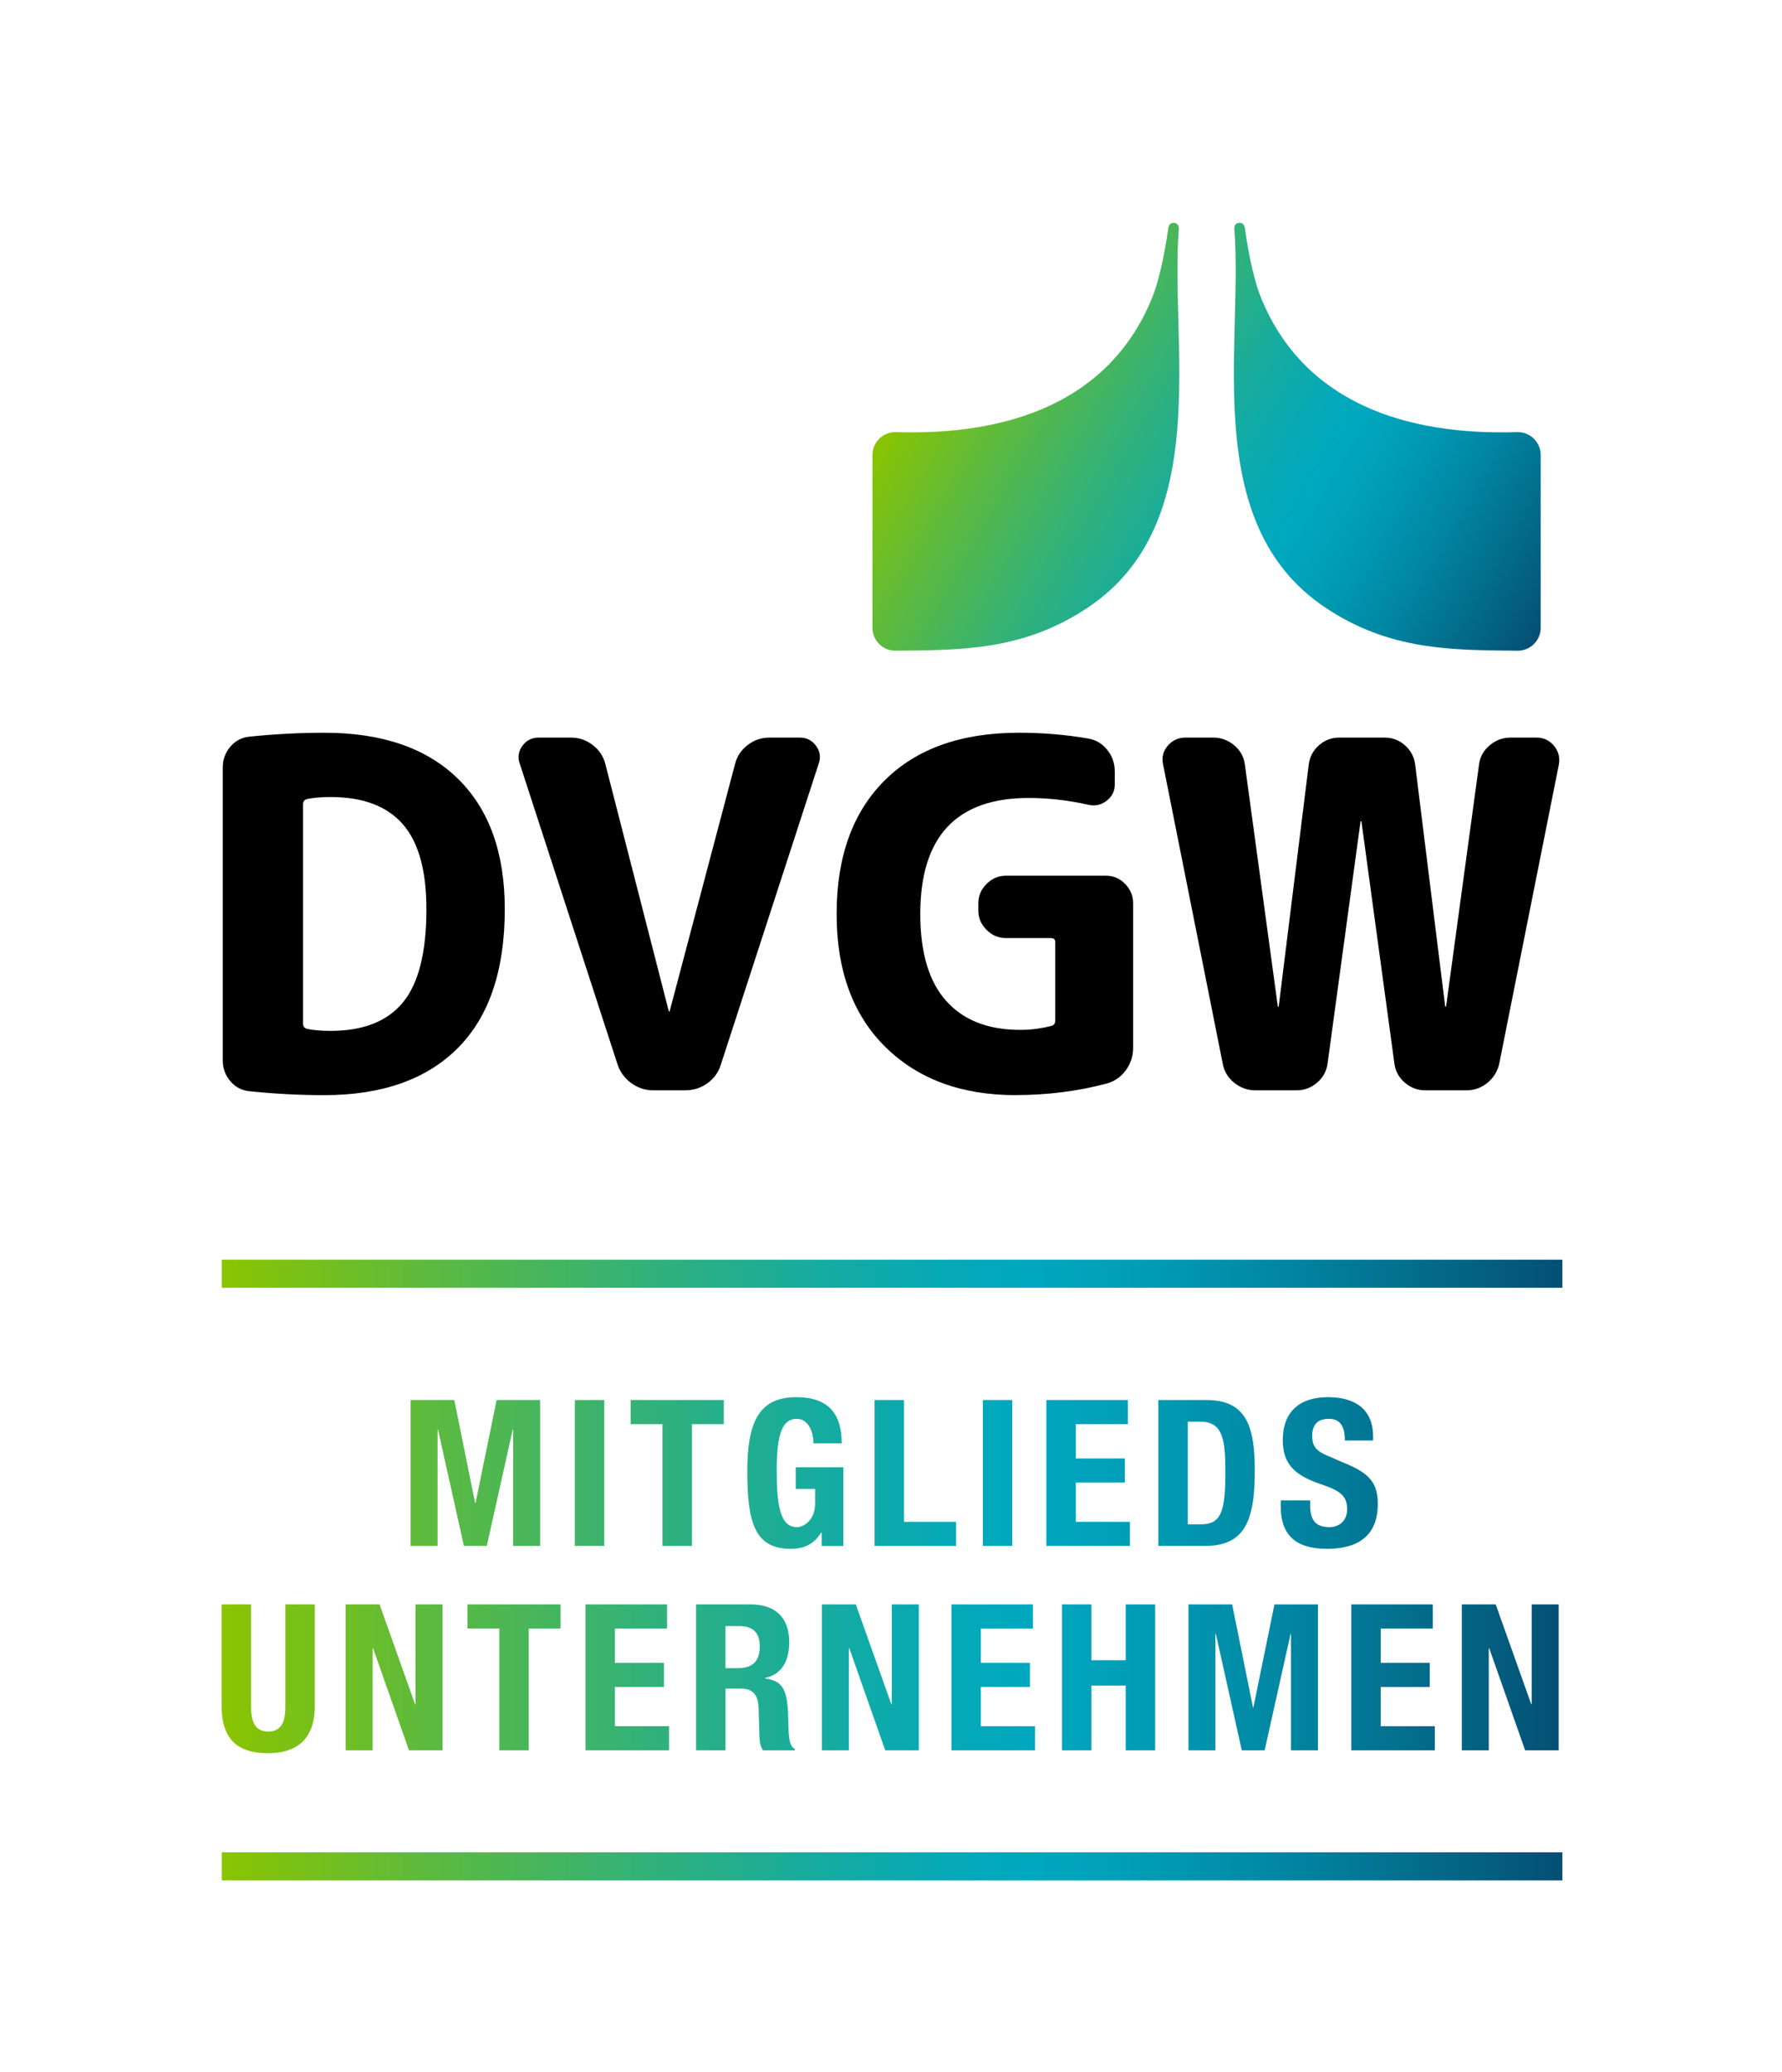 <?xml version="1.0" encoding="UTF-8"?><svg xmlns="http://www.w3.org/2000/svg" width="40mm" height="46.5mm" xmlns:xlink="http://www.w3.org/1999/xlink" viewBox="0 0 113.386 131.811"><defs><linearGradient id="Farbverlauf_DVGW" x1="14.101" y1="99.871" x2="99.411" y2="99.871" gradientUnits="userSpaceOnUse"><stop offset="0" stop-color="#8bc400"/><stop offset=".153" stop-color="#5dba3e"/><stop offset=".304" stop-color="#35b275"/><stop offset=".434" stop-color="#18ac9d"/><stop offset=".537" stop-color="#06a9b6"/><stop offset=".6" stop-color="#00a8bf"/><stop offset=".674" stop-color="#009fb7"/><stop offset=".794" stop-color="#0186a2"/><stop offset=".944" stop-color="#045f80"/><stop offset="1" stop-color="#054f73"/></linearGradient><linearGradient id="Farbverlauf_DVGW-2" x1="58.912" y1="22.665" x2="95.898" y2="44.018" xlink:href="#Farbverlauf_DVGW"/></defs><g id="Markenzusatz"><path d="m26.125,89.056h2.781l1.326,6.552h.026l1.339-6.552h2.77v9.282h-1.717v-7.41h-.025l-1.651,7.41h-1.456l-1.651-7.41h-.025v7.41h-1.716v-9.282Zm10.452,9.282v-9.282h1.872v9.282h-1.872Zm9.476-9.282v1.534h-2.027v7.748h-1.873v-7.748h-2.027v-1.534h5.928Zm5.708,2.756c0-.676-.3-1.56-1.066-1.56-.897,0-1.274.923-1.274,3.25,0,2.236.208,3.64,1.287,3.64.455,0,1.157-.48,1.157-1.481v-.949h-1.235v-1.378h3.029v5.005h-1.378v-.858h-.025c-.455.729-1.066,1.04-1.95,1.04-2.302,0-2.757-1.716-2.757-4.927,0-3.12.729-4.72,3.12-4.72,2.041,0,2.887,1.054,2.887,2.938h-1.794Zm3.887,6.526v-9.282h1.872v7.748h3.314v1.534h-5.187Zm6.89,0v-9.282h1.872v9.282h-1.872Zm9.229-9.282v1.534h-3.314v2.184h3.12v1.534h-3.12v2.496h3.444v1.534h-5.316v-9.282h5.187Zm1.938,0h3.068c2.587,0,3.067,1.768,3.067,4.511,0,3.276-.702,4.771-3.185,4.771h-2.951v-9.282Zm1.872,7.904h.832c1.3,0,1.56-.819,1.56-3.341,0-2.106-.182-3.186-1.599-3.186h-.793v6.526Zm7.787-1.521v.273c0,.871.247,1.43,1.235,1.43.571,0,1.117-.364,1.117-1.144,0-.832-.416-1.17-1.664-1.586-1.664-.56-2.431-1.274-2.431-2.809,0-1.82,1.092-2.73,2.873-2.73,1.664,0,2.873.716,2.873,2.496v.261h-1.794c0-.884-.286-1.378-1.014-1.378-.846,0-1.066.52-1.066,1.079,0,.571.169.936.962,1.261l1.443.624c1.404.624,1.768,1.312,1.768,2.457,0,1.963-1.195,2.847-3.224,2.847-2.119,0-2.951-.987-2.951-2.704v-.377h1.872Zm-67.39,6.617v6.474c0,.924.208,1.612,1.092,1.612s1.092-.688,1.092-1.612v-6.474h1.872v6.474c0,2.354-1.442,2.99-2.964,2.99s-2.964-.507-2.964-2.99v-6.474h1.872Zm8.178,0l2.262,6.357h.025v-6.357h1.717v9.282h-2.133l-2.287-6.5h-.026v6.5h-1.716v-9.282h2.158Zm11.517,0v1.534h-2.028v7.748h-1.871v-7.748h-2.028v-1.534h5.928Zm6.773,0v1.534h-3.314v2.184h3.12v1.534h-3.12v2.496h3.444v1.534h-5.316v-9.282h5.187Zm1.847,0h3.458c1.547,0,2.47.793,2.47,2.392,0,1.248-.494,2.067-1.547,2.288v.026c1.274.169,1.456.871,1.495,2.834.013.988.064,1.469.416,1.664v.078h-2.028c-.195-.26-.221-.611-.234-.975l-.052-1.781c-.039-.729-.338-1.17-1.104-1.17h-1.001v3.926h-1.872v-9.282Zm1.872,4.056h.779c.897,0,1.404-.39,1.404-1.391,0-.858-.429-1.287-1.3-1.287h-.884v2.678Zm8.294-4.056l2.262,6.357h.025v-6.357h1.717v9.282h-2.133l-2.287-6.5h-.026v6.5h-1.716v-9.282h2.158Zm11.27,0v1.534h-3.314v2.184h3.12v1.534h-3.12v2.496h3.444v1.534h-5.316v-9.282h5.187Zm1.847,0h1.872v3.549h2.184v-3.549h1.872v9.282h-1.872v-4.121h-2.184v4.121h-1.872v-9.282Zm8.047,0h2.781l1.326,6.552h.026l1.339-6.552h2.77v9.282h-1.717v-7.41h-.025l-1.651,7.41h-1.456l-1.651-7.41h-.025v7.41h-1.716v-9.282Zm15.547,0v1.534h-3.314v2.184h3.12v1.534h-3.12v2.496h3.444v1.534h-5.316v-9.282h5.187Zm4.005,0l2.262,6.357h.025v-6.357h1.717v9.282h-2.133l-2.287-6.5h-.026v6.5h-1.716v-9.282h2.158Zm4.243-20.139H14.111v-1.789h85.301v1.789Zm0,35.907H14.111v1.789h85.301v-1.789Z" fill="url(#Farbverlauf_DVGW)" stroke-width="0"/></g><g id="Wortmarke"><path id="Wortmarke-2" d="m15.897,69.415c-.492-.041-.903-.25-1.231-.629-.328-.38-.492-.825-.492-1.337v-18.626c0-.512.164-.958.492-1.337.328-.379.739-.589,1.231-.63,1.601-.164,3.181-.246,4.74-.246,3.673,0,6.505.974,8.495,2.92,1.99,1.947,2.986,4.713,2.986,8.299,0,3.893-.996,6.839-2.986,8.836-1.991,1.998-4.822,2.997-8.495,2.997-1.56,0-3.139-.081-4.74-.246Zm3.386-18.256v13.954c0,.185.092.297.277.339.411.081.903.122,1.478.122,2.072,0,3.606-.603,4.601-1.813.995-1.209,1.493-3.186,1.493-5.932,0-2.459-.503-4.262-1.508-5.409-1.006-1.147-2.535-1.721-4.586-1.721-.575,0-1.067.041-1.478.123-.184.041-.277.153-.277.338Zm20.006,16.536l-6.217-19.118c-.144-.41-.087-.789.169-1.137.257-.348.6-.522,1.031-.522h2.062c.513,0,.974.159,1.385.476.41.318.677.722.8,1.214l4.032,15.706c0,.02.01.031.03.031s.031-.011.031-.031l4.155-15.706c.123-.492.39-.896.8-1.214.411-.318.872-.476,1.385-.476h1.939c.431,0,.774.174,1.031.522.256.349.313.728.169,1.137l-6.217,19.118c-.144.492-.426.891-.846,1.199-.421.307-.898.461-1.431.461h-2.032c-.513,0-.98-.154-1.401-.461-.421-.308-.713-.707-.877-1.199Zm25.332,1.966c-3.448,0-6.207-1.019-8.28-3.058-2.072-2.039-3.108-4.861-3.108-8.467,0-3.627,1.016-6.455,3.047-8.484,2.031-2.028,4.883-3.043,8.556-3.043,1.518,0,2.986.123,4.402.369.493.082.898.322,1.216.722.318.399.477.855.477,1.368v.83c0,.43-.175.779-.524,1.045s-.739.349-1.17.246c-1.272-.287-2.535-.43-3.786-.43-4.597,0-6.895,2.459-6.895,7.377,0,2.458.549,4.303,1.647,5.531,1.097,1.23,2.672,1.844,4.725,1.844.635,0,1.282-.081,1.938-.246.185-.041.277-.154.277-.338v-5.01c0-.165-.092-.246-.277-.246h-2.862c-.472,0-.883-.174-1.232-.523-.349-.348-.523-.757-.523-1.23v-.461c0-.471.174-.881.523-1.229.349-.349.759-.523,1.232-.523h6.371c.472,0,.877.174,1.216.523.339.349.508.758.508,1.229v9.19c0,.533-.154,1.009-.462,1.429s-.708.702-1.201.845c-1.846.491-3.786.737-5.817.737Zm13.174-2.028l-3.787-18.994c-.103-.45-.005-.85.292-1.199.297-.348.672-.522,1.124-.522h1.785c.492,0,.933.164,1.323.492.39.328.616.737.678,1.229l2.093,15.368c0,.02.01.03.03.03.02,0,.031-.01.031-.03l1.908-15.368c.062-.492.277-.901.647-1.229.369-.328.8-.492,1.293-.492h2.893c.493,0,.924.164,1.293.492.37.328.585.737.647,1.229l1.908,15.368c0,.02.01.03.031.03.019,0,.03-.01.03-.03l2.093-15.368c.062-.492.288-.901.677-1.229.39-.328.832-.492,1.324-.492h1.662c.451,0,.82.174,1.108.522.288.349.39.748.308,1.199l-3.786,18.994c-.103.492-.349.902-.739,1.23-.39.328-.841.492-1.354.492h-2.617c-.492,0-.929-.164-1.308-.492-.38-.327-.6-.738-.661-1.23l-2.093-15.367c0-.02-.011-.031-.031-.031-.02,0-.03.011-.03.031l-2.093,15.367c-.062.492-.283.902-.662,1.23-.38.328-.815.492-1.308.492h-2.616c-.513,0-.969-.164-1.369-.492-.401-.327-.642-.738-.723-1.23Z" stroke-width="0"/></g><g id="Bildmarke"><path id="Bildmarke-2" d="m80.233,18.93c-.593-1.458-.937-3.786-1.026-4.438-.015-.112-.092-.336-.366-.317-.276.019-.311.279-.305.355.592,7.344-2.244,18.753,5.793,24.118,4.069,2.717,7.959,2.705,12.227,2.744.812.007,1.477-.649,1.477-1.461v-10.986c0-.821-.677-1.482-1.497-1.457-7.134.22-13.596-1.897-16.302-8.558Zm-23.223,8.558c-.82-.025-1.497.636-1.497,1.457l-0,10.986c-0.0.812.664,1.469,1.477,1.461,4.267-.038,8.158-.027,12.227-2.744,8.036-5.365,5.201-16.774,5.793-24.118.006-.076-.029-.335-.305-.355-.274-.019-.35.205-.366.317-.088.652-.433,2.98-1.026,4.438-2.706,6.661-9.168,8.778-16.302,8.558Z" fill="url(#Farbverlauf_DVGW-2)" stroke-width="0"/></g></svg>
